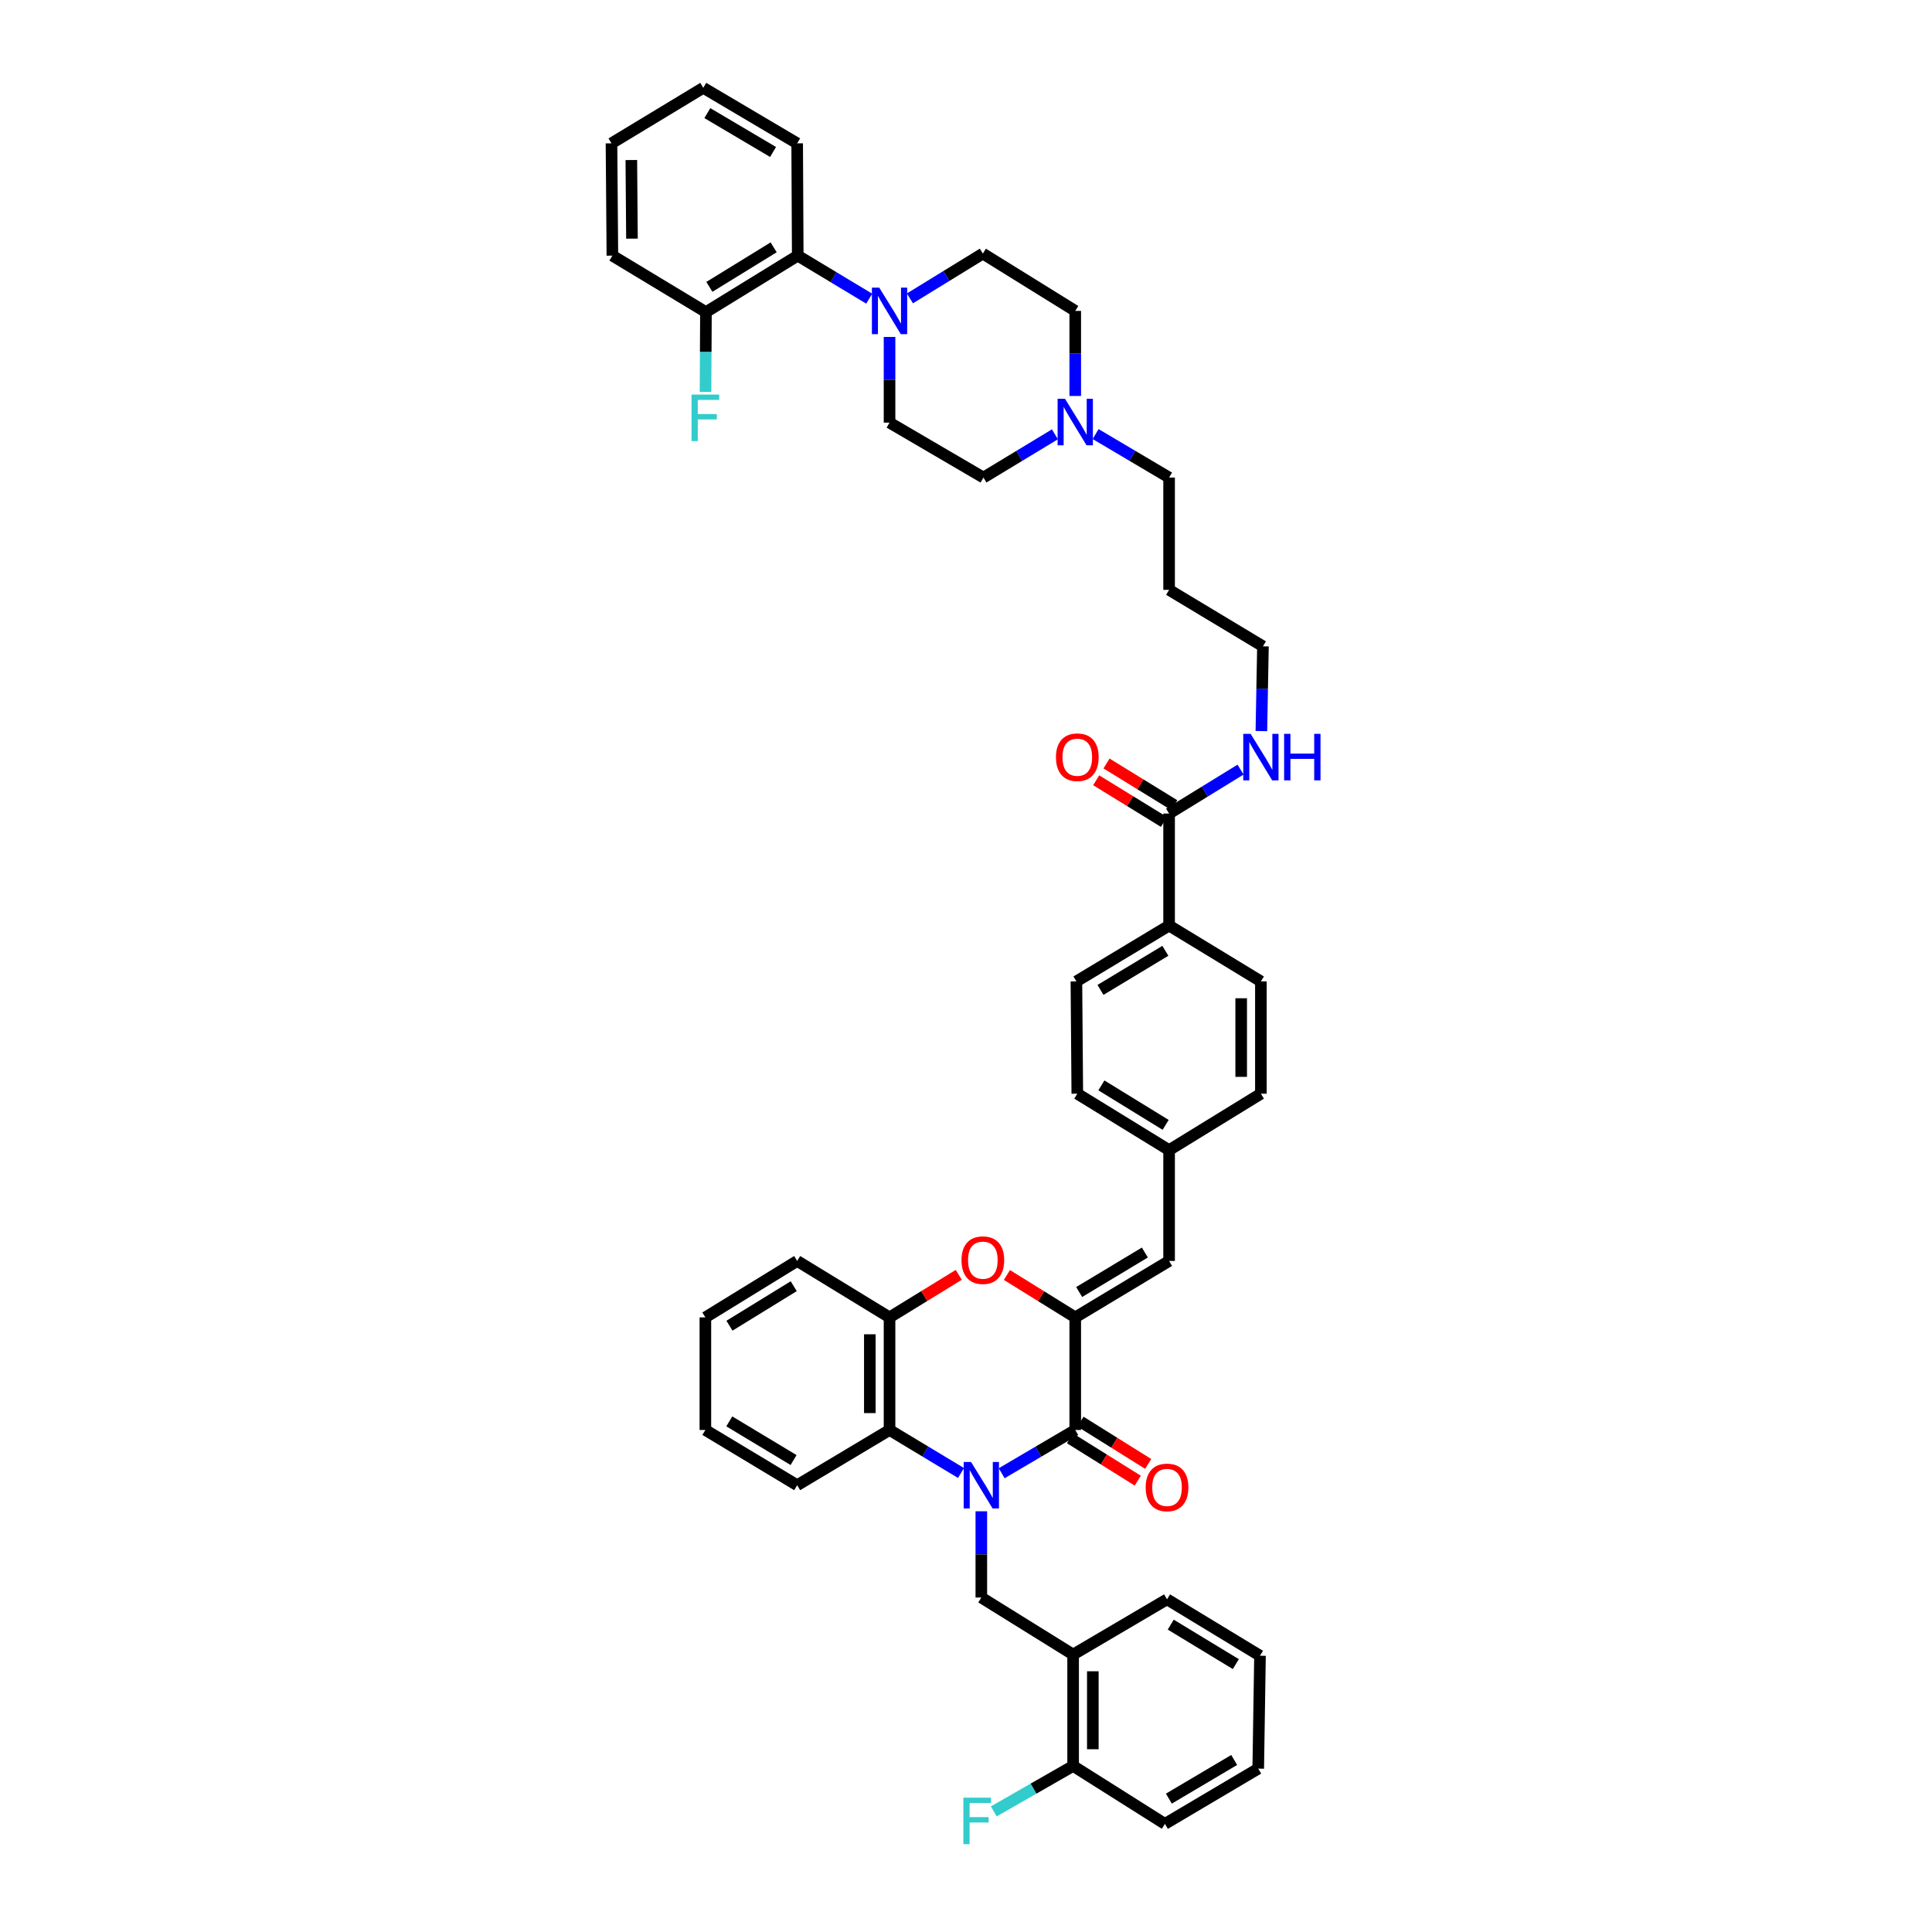 <?xml version='1.0' encoding='iso-8859-1'?>
<svg version='1.1' baseProfile='full'
              xmlns='http://www.w3.org/2000/svg'
                      xmlns:rdkit='http://www.rdkit.org/xml'
                      xmlns:xlink='http://www.w3.org/1999/xlink'
                  xml:space='preserve'
width='1000px' height='1000px' viewBox='0 0 1000 1000'>
<!-- END OF HEADER -->
<rect style='opacity:1.0;fill:#FFFFFF;stroke:none' width='1000' height='1000' x='0' y='0'> </rect>
<path class='bond-0' d='M 518.471,762.549 L 537.507,751.353' style='fill:none;fill-rule:evenodd;stroke:#0000FF;stroke-width:6px;stroke-linecap:butt;stroke-linejoin:miter;stroke-opacity:1' />
<path class='bond-0' d='M 537.507,751.353 L 556.544,740.157' style='fill:none;fill-rule:evenodd;stroke:#000000;stroke-width:6px;stroke-linecap:butt;stroke-linejoin:miter;stroke-opacity:1' />
<path class='bond-3' d='M 497.415,762.419 L 478.919,751.288' style='fill:none;fill-rule:evenodd;stroke:#0000FF;stroke-width:6px;stroke-linecap:butt;stroke-linejoin:miter;stroke-opacity:1' />
<path class='bond-3' d='M 478.919,751.288 L 460.423,740.157' style='fill:none;fill-rule:evenodd;stroke:#000000;stroke-width:6px;stroke-linecap:butt;stroke-linejoin:miter;stroke-opacity:1' />
<path class='bond-4' d='M 507.931,782.238 L 507.931,804.557' style='fill:none;fill-rule:evenodd;stroke:#0000FF;stroke-width:6px;stroke-linecap:butt;stroke-linejoin:miter;stroke-opacity:1' />
<path class='bond-4' d='M 507.931,804.557 L 507.931,826.876' style='fill:none;fill-rule:evenodd;stroke:#000000;stroke-width:6px;stroke-linecap:butt;stroke-linejoin:miter;stroke-opacity:1' />
<path class='bond-1' d='M 556.544,740.157 L 556.544,681.876' style='fill:none;fill-rule:evenodd;stroke:#000000;stroke-width:6px;stroke-linecap:butt;stroke-linejoin:miter;stroke-opacity:1' />
<path class='bond-12' d='M 553.842,744.483 L 571.371,755.429' style='fill:none;fill-rule:evenodd;stroke:#000000;stroke-width:6px;stroke-linecap:butt;stroke-linejoin:miter;stroke-opacity:1' />
<path class='bond-12' d='M 571.371,755.429 L 588.899,766.375' style='fill:none;fill-rule:evenodd;stroke:#FF0000;stroke-width:6px;stroke-linecap:butt;stroke-linejoin:miter;stroke-opacity:1' />
<path class='bond-12' d='M 559.246,735.831 L 576.774,746.777' style='fill:none;fill-rule:evenodd;stroke:#000000;stroke-width:6px;stroke-linecap:butt;stroke-linejoin:miter;stroke-opacity:1' />
<path class='bond-12' d='M 576.774,746.777 L 594.302,757.723' style='fill:none;fill-rule:evenodd;stroke:#FF0000;stroke-width:6px;stroke-linecap:butt;stroke-linejoin:miter;stroke-opacity:1' />
<path class='bond-7' d='M 556.544,681.876 L 605.123,652.662' style='fill:none;fill-rule:evenodd;stroke:#000000;stroke-width:6px;stroke-linecap:butt;stroke-linejoin:miter;stroke-opacity:1' />
<path class='bond-7' d='M 558.574,668.752 L 592.579,648.302' style='fill:none;fill-rule:evenodd;stroke:#000000;stroke-width:6px;stroke-linecap:butt;stroke-linejoin:miter;stroke-opacity:1' />
<path class='bond-44' d='M 556.544,681.876 L 538.861,670.902' style='fill:none;fill-rule:evenodd;stroke:#000000;stroke-width:6px;stroke-linecap:butt;stroke-linejoin:miter;stroke-opacity:1' />
<path class='bond-44' d='M 538.861,670.902 L 521.177,659.928' style='fill:none;fill-rule:evenodd;stroke:#FF0000;stroke-width:6px;stroke-linecap:butt;stroke-linejoin:miter;stroke-opacity:1' />
<path class='bond-2' d='M 496.251,659.859 L 478.337,670.868' style='fill:none;fill-rule:evenodd;stroke:#FF0000;stroke-width:6px;stroke-linecap:butt;stroke-linejoin:miter;stroke-opacity:1' />
<path class='bond-2' d='M 478.337,670.868 L 460.423,681.876' style='fill:none;fill-rule:evenodd;stroke:#000000;stroke-width:6px;stroke-linecap:butt;stroke-linejoin:miter;stroke-opacity:1' />
<path class='bond-6' d='M 460.423,740.157 L 460.423,681.876' style='fill:none;fill-rule:evenodd;stroke:#000000;stroke-width:6px;stroke-linecap:butt;stroke-linejoin:miter;stroke-opacity:1' />
<path class='bond-6' d='M 450.223,731.415 L 450.223,690.618' style='fill:none;fill-rule:evenodd;stroke:#000000;stroke-width:6px;stroke-linecap:butt;stroke-linejoin:miter;stroke-opacity:1' />
<path class='bond-30' d='M 460.423,740.157 L 412.615,768.748' style='fill:none;fill-rule:evenodd;stroke:#000000;stroke-width:6px;stroke-linecap:butt;stroke-linejoin:miter;stroke-opacity:1' />
<path class='bond-8' d='M 507.931,826.876 L 555.445,856.402' style='fill:none;fill-rule:evenodd;stroke:#000000;stroke-width:6px;stroke-linecap:butt;stroke-linejoin:miter;stroke-opacity:1' />
<path class='bond-5' d='M 460.423,174.406 L 460.423,196.581' style='fill:none;fill-rule:evenodd;stroke:#0000FF;stroke-width:6px;stroke-linecap:butt;stroke-linejoin:miter;stroke-opacity:1' />
<path class='bond-5' d='M 460.423,196.581 L 460.423,218.756' style='fill:none;fill-rule:evenodd;stroke:#000000;stroke-width:6px;stroke-linecap:butt;stroke-linejoin:miter;stroke-opacity:1' />
<path class='bond-10' d='M 449.907,154.592 L 431.409,143.456' style='fill:none;fill-rule:evenodd;stroke:#0000FF;stroke-width:6px;stroke-linecap:butt;stroke-linejoin:miter;stroke-opacity:1' />
<path class='bond-10' d='M 431.409,143.456 L 412.91,132.321' style='fill:none;fill-rule:evenodd;stroke:#000000;stroke-width:6px;stroke-linecap:butt;stroke-linejoin:miter;stroke-opacity:1' />
<path class='bond-48' d='M 470.97,154.444 L 489.845,142.85' style='fill:none;fill-rule:evenodd;stroke:#0000FF;stroke-width:6px;stroke-linecap:butt;stroke-linejoin:miter;stroke-opacity:1' />
<path class='bond-48' d='M 489.845,142.85 L 508.719,131.255' style='fill:none;fill-rule:evenodd;stroke:#000000;stroke-width:6px;stroke-linecap:butt;stroke-linejoin:miter;stroke-opacity:1' />
<path class='bond-32' d='M 460.423,681.876 L 412.615,652.662' style='fill:none;fill-rule:evenodd;stroke:#000000;stroke-width:6px;stroke-linecap:butt;stroke-linejoin:miter;stroke-opacity:1' />
<path class='bond-19' d='M 605.123,652.662 L 605.123,595.305' style='fill:none;fill-rule:evenodd;stroke:#000000;stroke-width:6px;stroke-linecap:butt;stroke-linejoin:miter;stroke-opacity:1' />
<path class='bond-14' d='M 555.445,856.402 L 555.445,914.048' style='fill:none;fill-rule:evenodd;stroke:#000000;stroke-width:6px;stroke-linecap:butt;stroke-linejoin:miter;stroke-opacity:1' />
<path class='bond-14' d='M 565.645,865.049 L 565.645,905.401' style='fill:none;fill-rule:evenodd;stroke:#000000;stroke-width:6px;stroke-linecap:butt;stroke-linejoin:miter;stroke-opacity:1' />
<path class='bond-33' d='M 555.445,856.402 L 604.052,827.8' style='fill:none;fill-rule:evenodd;stroke:#000000;stroke-width:6px;stroke-linecap:butt;stroke-linejoin:miter;stroke-opacity:1' />
<path class='bond-9' d='M 605.123,421.091 L 605.123,479.066' style='fill:none;fill-rule:evenodd;stroke:#000000;stroke-width:6px;stroke-linecap:butt;stroke-linejoin:miter;stroke-opacity:1' />
<path class='bond-18' d='M 607.795,416.746 L 590.261,405.963' style='fill:none;fill-rule:evenodd;stroke:#000000;stroke-width:6px;stroke-linecap:butt;stroke-linejoin:miter;stroke-opacity:1' />
<path class='bond-18' d='M 590.261,405.963 L 572.727,395.18' style='fill:none;fill-rule:evenodd;stroke:#FF0000;stroke-width:6px;stroke-linecap:butt;stroke-linejoin:miter;stroke-opacity:1' />
<path class='bond-18' d='M 602.451,425.435 L 584.917,414.652' style='fill:none;fill-rule:evenodd;stroke:#000000;stroke-width:6px;stroke-linecap:butt;stroke-linejoin:miter;stroke-opacity:1' />
<path class='bond-18' d='M 584.917,414.652 L 567.383,403.869' style='fill:none;fill-rule:evenodd;stroke:#FF0000;stroke-width:6px;stroke-linecap:butt;stroke-linejoin:miter;stroke-opacity:1' />
<path class='bond-20' d='M 605.123,421.091 L 623.617,409.717' style='fill:none;fill-rule:evenodd;stroke:#000000;stroke-width:6px;stroke-linecap:butt;stroke-linejoin:miter;stroke-opacity:1' />
<path class='bond-20' d='M 623.617,409.717 L 642.112,398.343' style='fill:none;fill-rule:evenodd;stroke:#0000FF;stroke-width:6px;stroke-linecap:butt;stroke-linejoin:miter;stroke-opacity:1' />
<path class='bond-17' d='M 412.91,132.321 L 365.397,161.552' style='fill:none;fill-rule:evenodd;stroke:#000000;stroke-width:6px;stroke-linecap:butt;stroke-linejoin:miter;stroke-opacity:1' />
<path class='bond-17' d='M 400.438,128.017 L 367.178,148.479' style='fill:none;fill-rule:evenodd;stroke:#000000;stroke-width:6px;stroke-linecap:butt;stroke-linejoin:miter;stroke-opacity:1' />
<path class='bond-34' d='M 412.91,132.321 L 412.615,74.193' style='fill:none;fill-rule:evenodd;stroke:#000000;stroke-width:6px;stroke-linecap:butt;stroke-linejoin:miter;stroke-opacity:1' />
<path class='bond-11' d='M 567.085,224.671 L 586.104,235.927' style='fill:none;fill-rule:evenodd;stroke:#0000FF;stroke-width:6px;stroke-linecap:butt;stroke-linejoin:miter;stroke-opacity:1' />
<path class='bond-11' d='M 586.104,235.927 L 605.123,247.183' style='fill:none;fill-rule:evenodd;stroke:#000000;stroke-width:6px;stroke-linecap:butt;stroke-linejoin:miter;stroke-opacity:1' />
<path class='bond-23' d='M 556.544,204.958 L 556.544,182.941' style='fill:none;fill-rule:evenodd;stroke:#0000FF;stroke-width:6px;stroke-linecap:butt;stroke-linejoin:miter;stroke-opacity:1' />
<path class='bond-23' d='M 556.544,182.941 L 556.544,160.923' style='fill:none;fill-rule:evenodd;stroke:#000000;stroke-width:6px;stroke-linecap:butt;stroke-linejoin:miter;stroke-opacity:1' />
<path class='bond-24' d='M 546.026,224.797 L 527.528,235.99' style='fill:none;fill-rule:evenodd;stroke:#0000FF;stroke-width:6px;stroke-linecap:butt;stroke-linejoin:miter;stroke-opacity:1' />
<path class='bond-24' d='M 527.528,235.99 L 509.031,247.183' style='fill:none;fill-rule:evenodd;stroke:#000000;stroke-width:6px;stroke-linecap:butt;stroke-linejoin:miter;stroke-opacity:1' />
<path class='bond-13' d='M 605.123,479.066 L 557.145,507.974' style='fill:none;fill-rule:evenodd;stroke:#000000;stroke-width:6px;stroke-linecap:butt;stroke-linejoin:miter;stroke-opacity:1' />
<path class='bond-13' d='M 603.191,492.139 L 569.606,512.375' style='fill:none;fill-rule:evenodd;stroke:#000000;stroke-width:6px;stroke-linecap:butt;stroke-linejoin:miter;stroke-opacity:1' />
<path class='bond-47' d='M 605.123,479.066 L 652.636,507.974' style='fill:none;fill-rule:evenodd;stroke:#000000;stroke-width:6px;stroke-linecap:butt;stroke-linejoin:miter;stroke-opacity:1' />
<path class='bond-25' d='M 555.445,914.048 L 534.917,925.816' style='fill:none;fill-rule:evenodd;stroke:#000000;stroke-width:6px;stroke-linecap:butt;stroke-linejoin:miter;stroke-opacity:1' />
<path class='bond-25' d='M 534.917,925.816 L 514.389,937.585' style='fill:none;fill-rule:evenodd;stroke:#33CCCC;stroke-width:6px;stroke-linecap:butt;stroke-linejoin:miter;stroke-opacity:1' />
<path class='bond-36' d='M 555.445,914.048 L 602.958,944.039' style='fill:none;fill-rule:evenodd;stroke:#000000;stroke-width:6px;stroke-linecap:butt;stroke-linejoin:miter;stroke-opacity:1' />
<path class='bond-15' d='M 508.719,131.255 L 556.544,160.923' style='fill:none;fill-rule:evenodd;stroke:#000000;stroke-width:6px;stroke-linecap:butt;stroke-linejoin:miter;stroke-opacity:1' />
<path class='bond-16' d='M 460.423,218.756 L 509.031,247.183' style='fill:none;fill-rule:evenodd;stroke:#000000;stroke-width:6px;stroke-linecap:butt;stroke-linejoin:miter;stroke-opacity:1' />
<path class='bond-26' d='M 365.397,161.552 L 365.285,182.213' style='fill:none;fill-rule:evenodd;stroke:#000000;stroke-width:6px;stroke-linecap:butt;stroke-linejoin:miter;stroke-opacity:1' />
<path class='bond-26' d='M 365.285,182.213 L 365.174,202.874' style='fill:none;fill-rule:evenodd;stroke:#33CCCC;stroke-width:6px;stroke-linecap:butt;stroke-linejoin:miter;stroke-opacity:1' />
<path class='bond-37' d='M 365.397,161.552 L 316.971,132.321' style='fill:none;fill-rule:evenodd;stroke:#000000;stroke-width:6px;stroke-linecap:butt;stroke-linejoin:miter;stroke-opacity:1' />
<path class='bond-27' d='M 605.123,595.305 L 652.636,566.102' style='fill:none;fill-rule:evenodd;stroke:#000000;stroke-width:6px;stroke-linecap:butt;stroke-linejoin:miter;stroke-opacity:1' />
<path class='bond-28' d='M 605.123,595.305 L 557.609,566.102' style='fill:none;fill-rule:evenodd;stroke:#000000;stroke-width:6px;stroke-linecap:butt;stroke-linejoin:miter;stroke-opacity:1' />
<path class='bond-28' d='M 603.337,582.233 L 570.078,561.792' style='fill:none;fill-rule:evenodd;stroke:#000000;stroke-width:6px;stroke-linecap:butt;stroke-linejoin:miter;stroke-opacity:1' />
<path class='bond-35' d='M 652.887,378.4 L 653.294,356.465' style='fill:none;fill-rule:evenodd;stroke:#0000FF;stroke-width:6px;stroke-linecap:butt;stroke-linejoin:miter;stroke-opacity:1' />
<path class='bond-35' d='M 653.294,356.465 L 653.702,334.53' style='fill:none;fill-rule:evenodd;stroke:#000000;stroke-width:6px;stroke-linecap:butt;stroke-linejoin:miter;stroke-opacity:1' />
<path class='bond-21' d='M 557.145,507.974 L 557.609,566.102' style='fill:none;fill-rule:evenodd;stroke:#000000;stroke-width:6px;stroke-linecap:butt;stroke-linejoin:miter;stroke-opacity:1' />
<path class='bond-22' d='M 652.636,507.974 L 652.636,566.102' style='fill:none;fill-rule:evenodd;stroke:#000000;stroke-width:6px;stroke-linecap:butt;stroke-linejoin:miter;stroke-opacity:1' />
<path class='bond-22' d='M 642.435,516.693 L 642.435,557.382' style='fill:none;fill-rule:evenodd;stroke:#000000;stroke-width:6px;stroke-linecap:butt;stroke-linejoin:miter;stroke-opacity:1' />
<path class='bond-29' d='M 605.123,247.183 L 605.123,305.311' style='fill:none;fill-rule:evenodd;stroke:#000000;stroke-width:6px;stroke-linecap:butt;stroke-linejoin:miter;stroke-opacity:1' />
<path class='bond-38' d='M 412.615,768.748 L 365.102,740.157' style='fill:none;fill-rule:evenodd;stroke:#000000;stroke-width:6px;stroke-linecap:butt;stroke-linejoin:miter;stroke-opacity:1' />
<path class='bond-38' d='M 410.748,755.719 L 377.488,735.705' style='fill:none;fill-rule:evenodd;stroke:#000000;stroke-width:6px;stroke-linecap:butt;stroke-linejoin:miter;stroke-opacity:1' />
<path class='bond-31' d='M 605.123,305.311 L 653.702,334.53' style='fill:none;fill-rule:evenodd;stroke:#000000;stroke-width:6px;stroke-linecap:butt;stroke-linejoin:miter;stroke-opacity:1' />
<path class='bond-45' d='M 412.615,652.662 L 365.102,681.876' style='fill:none;fill-rule:evenodd;stroke:#000000;stroke-width:6px;stroke-linecap:butt;stroke-linejoin:miter;stroke-opacity:1' />
<path class='bond-45' d='M 410.831,665.734 L 377.572,686.184' style='fill:none;fill-rule:evenodd;stroke:#000000;stroke-width:6px;stroke-linecap:butt;stroke-linejoin:miter;stroke-opacity:1' />
<path class='bond-39' d='M 604.052,827.8 L 652.172,857.002' style='fill:none;fill-rule:evenodd;stroke:#000000;stroke-width:6px;stroke-linecap:butt;stroke-linejoin:miter;stroke-opacity:1' />
<path class='bond-39' d='M 605.977,840.901 L 639.661,861.343' style='fill:none;fill-rule:evenodd;stroke:#000000;stroke-width:6px;stroke-linecap:butt;stroke-linejoin:miter;stroke-opacity:1' />
<path class='bond-41' d='M 412.615,74.193 L 364.019,45.455' style='fill:none;fill-rule:evenodd;stroke:#000000;stroke-width:6px;stroke-linecap:butt;stroke-linejoin:miter;stroke-opacity:1' />
<path class='bond-41' d='M 400.133,78.662 L 366.116,58.546' style='fill:none;fill-rule:evenodd;stroke:#000000;stroke-width:6px;stroke-linecap:butt;stroke-linejoin:miter;stroke-opacity:1' />
<path class='bond-46' d='M 602.958,944.039 L 651.259,915.442' style='fill:none;fill-rule:evenodd;stroke:#000000;stroke-width:6px;stroke-linecap:butt;stroke-linejoin:miter;stroke-opacity:1' />
<path class='bond-46' d='M 605.006,930.971 L 638.817,910.954' style='fill:none;fill-rule:evenodd;stroke:#000000;stroke-width:6px;stroke-linecap:butt;stroke-linejoin:miter;stroke-opacity:1' />
<path class='bond-49' d='M 316.971,132.321 L 316.506,74.193' style='fill:none;fill-rule:evenodd;stroke:#000000;stroke-width:6px;stroke-linecap:butt;stroke-linejoin:miter;stroke-opacity:1' />
<path class='bond-49' d='M 327.102,123.52 L 326.776,82.83' style='fill:none;fill-rule:evenodd;stroke:#000000;stroke-width:6px;stroke-linecap:butt;stroke-linejoin:miter;stroke-opacity:1' />
<path class='bond-40' d='M 365.102,740.157 L 365.102,681.876' style='fill:none;fill-rule:evenodd;stroke:#000000;stroke-width:6px;stroke-linecap:butt;stroke-linejoin:miter;stroke-opacity:1' />
<path class='bond-43' d='M 652.172,857.002 L 651.259,915.442' style='fill:none;fill-rule:evenodd;stroke:#000000;stroke-width:6px;stroke-linecap:butt;stroke-linejoin:miter;stroke-opacity:1' />
<path class='bond-42' d='M 364.019,45.455 L 316.506,74.193' style='fill:none;fill-rule:evenodd;stroke:#000000;stroke-width:6px;stroke-linecap:butt;stroke-linejoin:miter;stroke-opacity:1' />
<path  class='atom-0' d='M 502.61 756.711
L 510.498 769.462
Q 511.28 770.72, 512.539 772.998
Q 513.797 775.276, 513.865 775.412
L 513.865 756.711
L 517.061 756.711
L 517.061 780.785
L 513.763 780.785
L 505.296 766.844
Q 504.31 765.211, 503.256 763.341
Q 502.236 761.471, 501.93 760.893
L 501.93 780.785
L 498.801 780.785
L 498.801 756.711
L 502.61 756.711
' fill='#0000FF'/>
<path  class='atom-3' d='M 497.668 652.265
Q 497.668 646.485, 500.524 643.254
Q 503.38 640.024, 508.719 640.024
Q 514.057 640.024, 516.914 643.254
Q 519.77 646.485, 519.77 652.265
Q 519.77 658.114, 516.88 661.446
Q 513.989 664.744, 508.719 664.744
Q 503.414 664.744, 500.524 661.446
Q 497.668 658.148, 497.668 652.265
M 508.719 662.024
Q 512.391 662.024, 514.363 659.576
Q 516.37 657.094, 516.37 652.265
Q 516.37 647.539, 514.363 645.158
Q 512.391 642.744, 508.719 642.744
Q 505.047 642.744, 503.04 645.124
Q 501.068 647.505, 501.068 652.265
Q 501.068 657.128, 503.04 659.576
Q 505.047 662.024, 508.719 662.024
' fill='#FF0000'/>
<path  class='atom-6' d='M 455.102 148.886
L 462.991 161.637
Q 463.773 162.895, 465.031 165.173
Q 466.289 167.451, 466.357 167.587
L 466.357 148.886
L 469.553 148.886
L 469.553 172.96
L 466.255 172.96
L 457.788 159.019
Q 456.802 157.387, 455.748 155.516
Q 454.728 153.646, 454.422 153.068
L 454.422 172.96
L 451.294 172.96
L 451.294 148.886
L 455.102 148.886
' fill='#0000FF'/>
<path  class='atom-12' d='M 551.223 206.396
L 559.111 219.147
Q 559.893 220.405, 561.151 222.683
Q 562.41 224.962, 562.478 225.098
L 562.478 206.396
L 565.674 206.396
L 565.674 230.47
L 562.376 230.47
L 553.909 216.529
Q 552.923 214.897, 551.869 213.027
Q 550.849 211.156, 550.543 210.578
L 550.543 230.47
L 547.414 230.47
L 547.414 206.396
L 551.223 206.396
' fill='#0000FF'/>
<path  class='atom-13' d='M 593.001 769.893
Q 593.001 764.112, 595.857 760.882
Q 598.713 757.652, 604.052 757.652
Q 609.39 757.652, 612.246 760.882
Q 615.103 764.112, 615.103 769.893
Q 615.103 775.741, 612.212 779.073
Q 609.322 782.372, 604.052 782.372
Q 598.747 782.372, 595.857 779.073
Q 593.001 775.775, 593.001 769.893
M 604.052 779.651
Q 607.724 779.651, 609.696 777.203
Q 611.702 774.721, 611.702 769.893
Q 611.702 765.166, 609.696 762.786
Q 607.724 760.372, 604.052 760.372
Q 600.379 760.372, 598.373 762.752
Q 596.401 765.132, 596.401 769.893
Q 596.401 774.755, 598.373 777.203
Q 600.379 779.651, 604.052 779.651
' fill='#FF0000'/>
<path  class='atom-19' d='M 546.559 391.939
Q 546.559 386.158, 549.415 382.928
Q 552.271 379.698, 557.609 379.698
Q 562.948 379.698, 565.804 382.928
Q 568.66 386.158, 568.66 391.939
Q 568.66 397.787, 565.77 401.119
Q 562.88 404.418, 557.609 404.418
Q 552.305 404.418, 549.415 401.119
Q 546.559 397.821, 546.559 391.939
M 557.609 401.698
Q 561.282 401.698, 563.254 399.249
Q 565.26 396.767, 565.26 391.939
Q 565.26 387.212, 563.254 384.832
Q 561.282 382.418, 557.609 382.418
Q 553.937 382.418, 551.931 384.798
Q 549.959 387.178, 549.959 391.939
Q 549.959 396.801, 551.931 399.249
Q 553.937 401.698, 557.609 401.698
' fill='#FF0000'/>
<path  class='atom-21' d='M 647.315 379.834
L 655.204 392.585
Q 655.986 393.843, 657.244 396.121
Q 658.502 398.399, 658.57 398.535
L 658.57 379.834
L 661.766 379.834
L 661.766 403.908
L 658.468 403.908
L 650.001 389.967
Q 649.015 388.334, 647.961 386.464
Q 646.941 384.594, 646.635 384.016
L 646.635 403.908
L 643.507 403.908
L 643.507 379.834
L 647.315 379.834
' fill='#0000FF'/>
<path  class='atom-21' d='M 664.656 379.834
L 667.921 379.834
L 667.921 390.069
L 680.23 390.069
L 680.23 379.834
L 683.494 379.834
L 683.494 403.908
L 680.23 403.908
L 680.23 392.789
L 667.921 392.789
L 667.921 403.908
L 664.656 403.908
L 664.656 379.834
' fill='#0000FF'/>
<path  class='atom-26' d='M 498.643 930.471
L 512.958 930.471
L 512.958 933.226
L 501.873 933.226
L 501.873 940.536
L 511.734 940.536
L 511.734 943.324
L 501.873 943.324
L 501.873 954.545
L 498.643 954.545
L 498.643 930.471
' fill='#33CCCC'/>
<path  class='atom-27' d='M 357.944 204.243
L 372.26 204.243
L 372.26 206.997
L 361.175 206.997
L 361.175 214.307
L 371.035 214.307
L 371.035 217.096
L 361.175 217.096
L 361.175 228.317
L 357.944 228.317
L 357.944 204.243
' fill='#33CCCC'/>
</svg>
